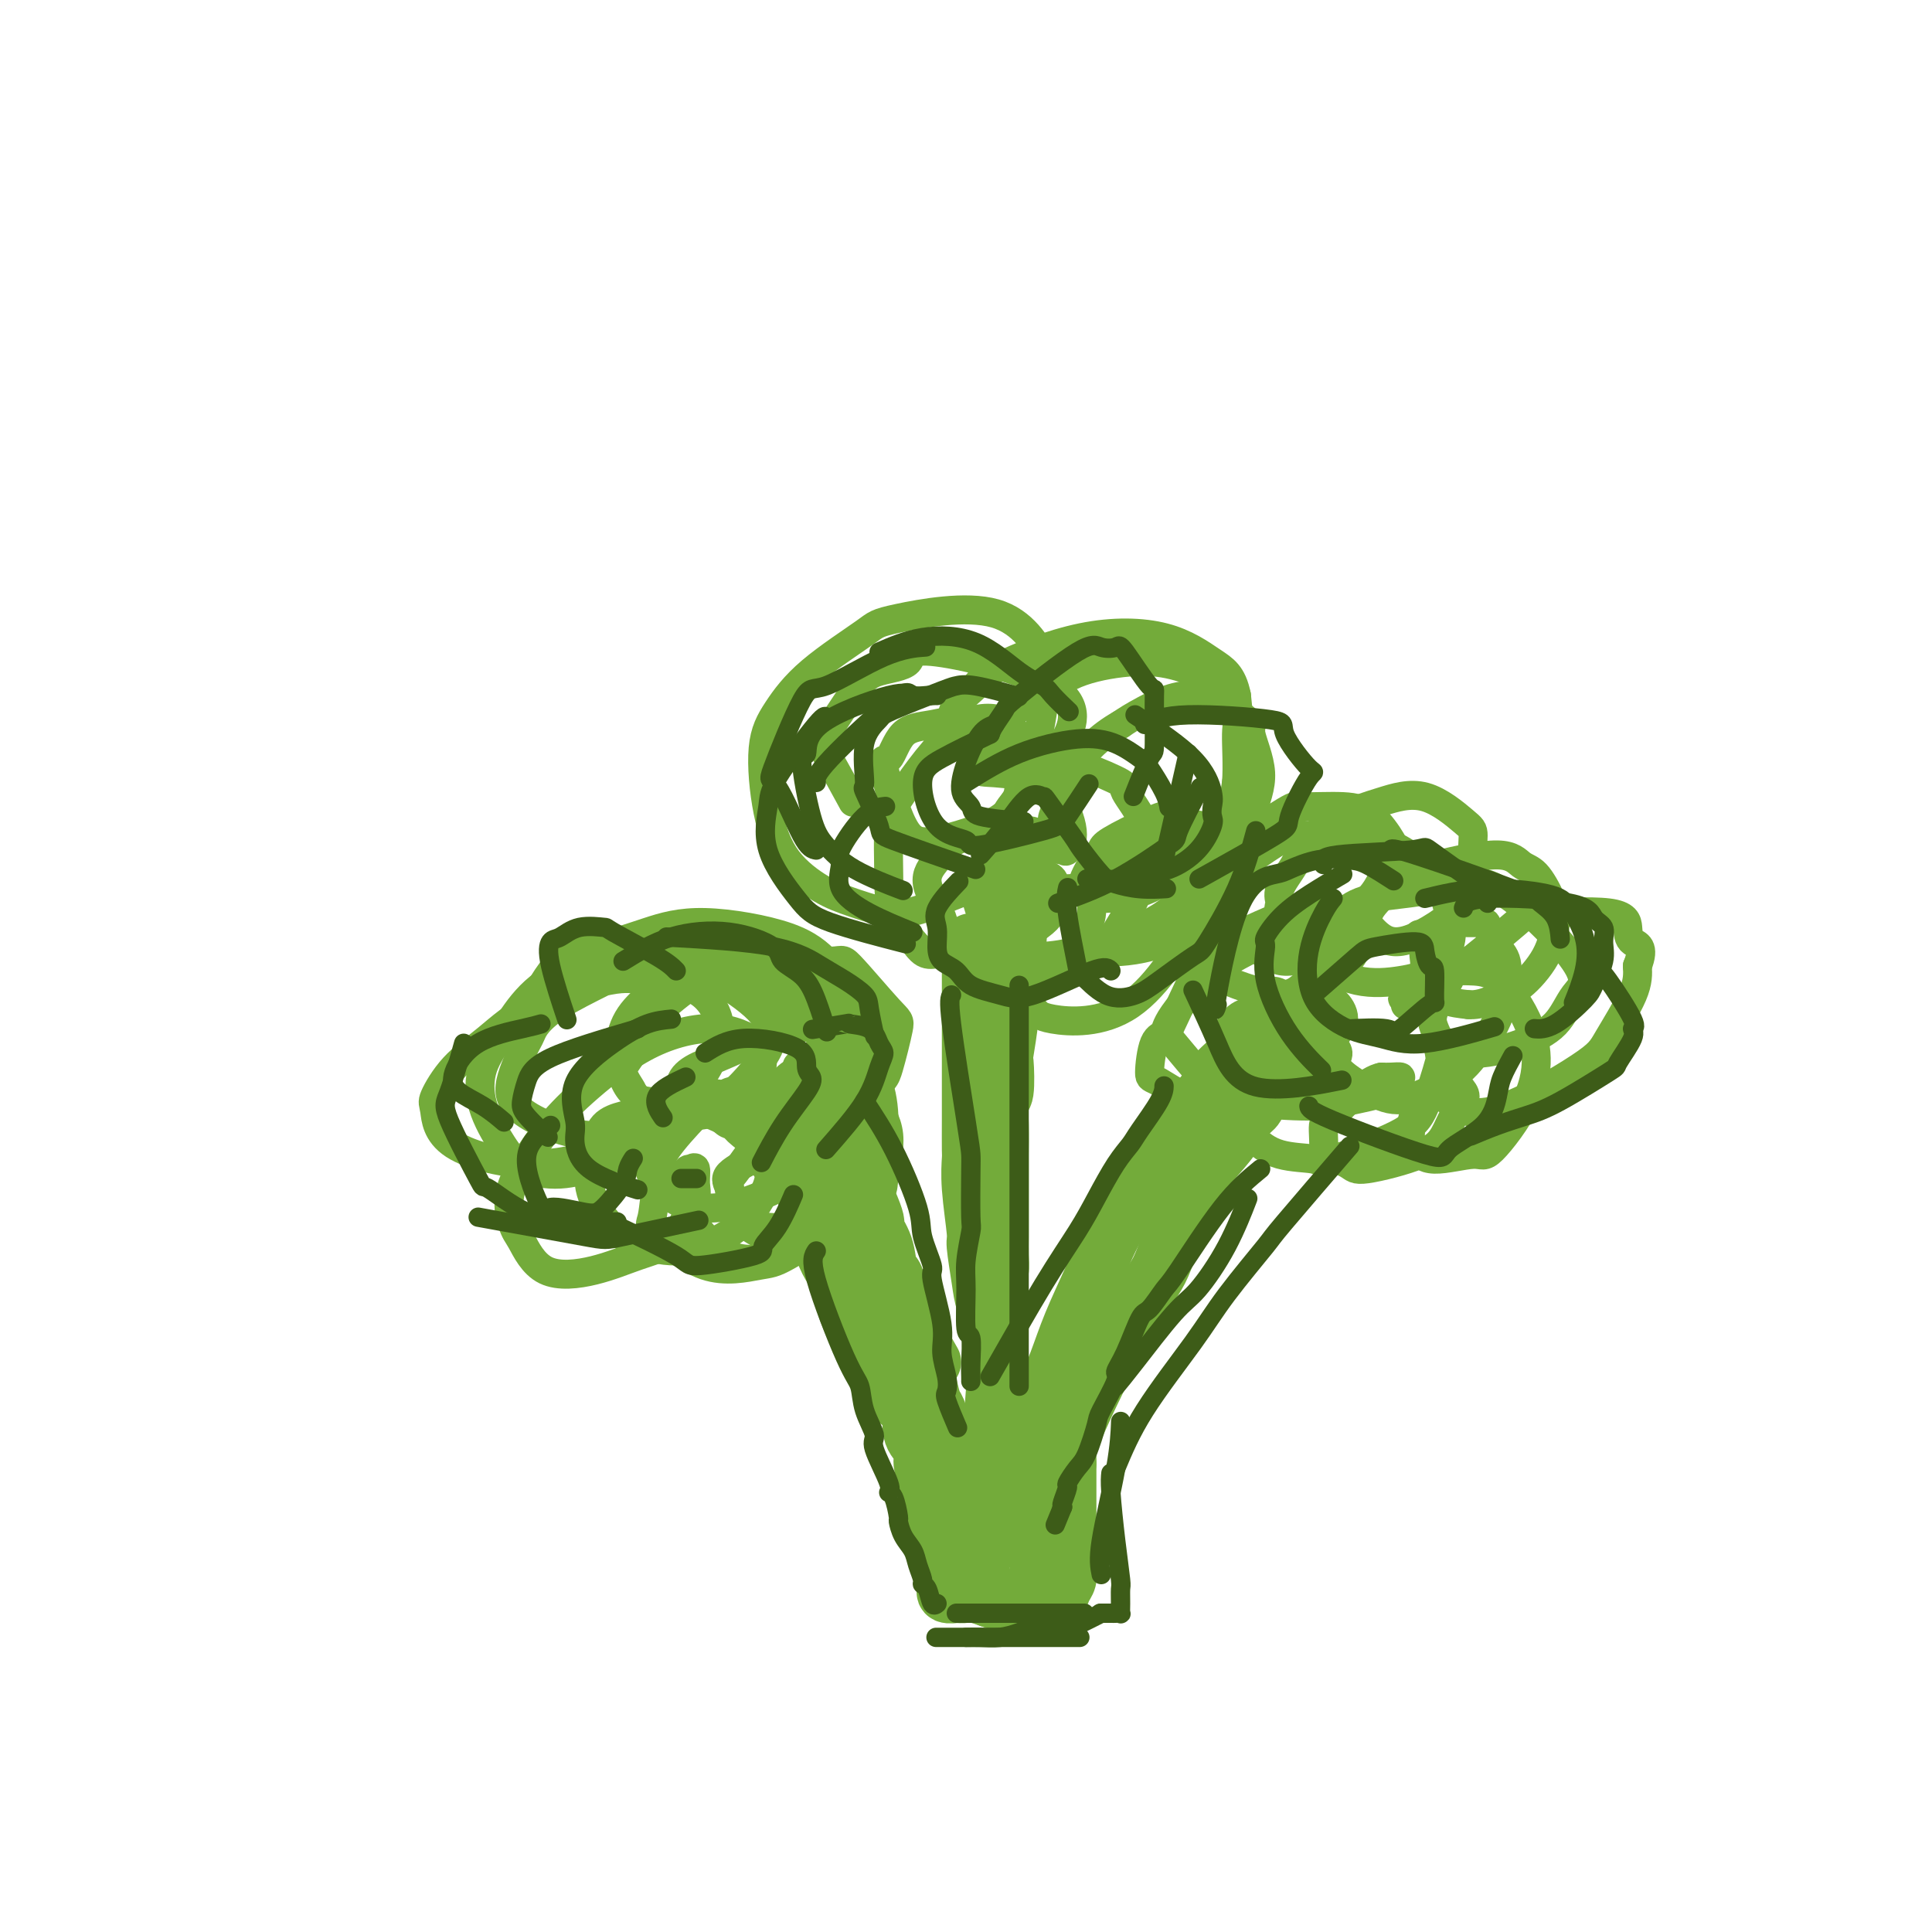 <svg viewBox='0 0 400 400' version='1.1' xmlns='http://www.w3.org/2000/svg' xmlns:xlink='http://www.w3.org/1999/xlink'><g fill='none' stroke='#73AB3A' stroke-width='12' stroke-linecap='round' stroke-linejoin='round'><path d='M171,243c0.000,0.000 0.100,0.100 0.1,0.1'/><path d='M173,234c0.744,2.459 1.488,4.918 2,6c0.512,1.082 0.791,0.788 2,3c1.209,2.212 3.346,6.930 4,9c0.654,2.070 -0.175,1.492 0,2c0.175,0.508 1.355,2.102 2,4c0.645,1.898 0.755,4.102 1,5c0.245,0.898 0.624,0.491 1,1c0.376,0.509 0.748,1.933 1,3c0.252,1.067 0.382,1.778 1,3c0.618,1.222 1.724,2.954 2,4c0.276,1.046 -0.277,1.406 0,3c0.277,1.594 1.383,4.423 2,6c0.617,1.577 0.743,1.903 1,3c0.257,1.097 0.643,2.966 1,4c0.357,1.034 0.684,1.231 1,2c0.316,0.769 0.619,2.108 1,3c0.381,0.892 0.838,1.338 1,2c0.162,0.662 0.030,1.539 0,2c-0.030,0.461 0.044,0.505 0,1c-0.044,0.495 -0.204,1.441 0,2c0.204,0.559 0.773,0.731 1,1c0.227,0.269 0.114,0.634 0,1'/><path d='M197,304c3.876,11.562 1.564,5.467 1,4c-0.564,-1.467 0.618,1.695 1,3c0.382,1.305 -0.037,0.754 0,1c0.037,0.246 0.531,1.289 1,2c0.469,0.711 0.914,1.089 1,2c0.086,0.911 -0.187,2.356 0,3c0.187,0.644 0.835,0.488 1,1c0.165,0.512 -0.152,1.692 0,2c0.152,0.308 0.773,-0.258 1,0c0.227,0.258 0.061,1.339 0,2c-0.061,0.661 -0.017,0.903 0,1c0.017,0.097 0.009,0.048 0,0'/><path d='M201,316c0.128,-1.505 0.256,-3.010 1,-6c0.744,-2.990 2.104,-7.464 3,-13c0.896,-5.536 1.327,-12.135 1,-17c-0.327,-4.865 -1.412,-7.997 -2,-10c-0.588,-2.003 -0.679,-2.877 -1,-5c-0.321,-2.123 -0.871,-5.496 -1,-7c-0.129,-1.504 0.161,-1.139 0,-3c-0.161,-1.861 -0.775,-5.949 -1,-9c-0.225,-3.051 -0.060,-5.066 0,-6c0.060,-0.934 0.016,-0.789 0,-2c-0.016,-1.211 -0.004,-3.780 0,-6c0.004,-2.220 0.001,-4.091 0,-6c-0.001,-1.909 -0.000,-3.856 0,-5c0.000,-1.144 0.000,-1.484 0,-2c-0.000,-0.516 -0.000,-1.207 0,-3c0.000,-1.793 0.000,-4.687 0,-6c-0.000,-1.313 -0.000,-1.045 0,-2c0.000,-0.955 0.000,-3.132 0,-4c-0.000,-0.868 -0.000,-0.426 0,-1c0.000,-0.574 0.000,-2.164 0,-3c-0.000,-0.836 -0.000,-0.918 0,-1'/><path d='M201,199c0.000,-7.376 -0.000,-2.317 0,-1c0.000,1.317 0.000,-1.107 0,-2c0.000,-0.893 0.000,-0.255 0,0c0.000,0.255 0.000,0.128 0,0'/><path d='M206,317c-0.132,0.098 -0.265,0.195 1,-3c1.265,-3.195 3.926,-9.684 5,-12c1.074,-2.316 0.559,-0.459 1,-2c0.441,-1.541 1.836,-6.480 3,-10c1.164,-3.520 2.096,-5.622 3,-8c0.904,-2.378 1.779,-5.031 3,-8c1.221,-2.969 2.789,-6.252 4,-9c1.211,-2.748 2.067,-4.960 3,-7c0.933,-2.040 1.943,-3.910 3,-6c1.057,-2.090 2.161,-4.402 3,-6c0.839,-1.598 1.412,-2.481 3,-5c1.588,-2.519 4.191,-6.673 6,-9c1.809,-2.327 2.824,-2.825 4,-4c1.176,-1.175 2.513,-3.025 3,-4c0.487,-0.975 0.123,-1.073 1,-2c0.877,-0.927 2.995,-2.682 4,-4c1.005,-1.318 0.898,-2.199 1,-3c0.102,-0.801 0.412,-1.523 1,-2c0.588,-0.477 1.454,-0.708 2,-1c0.546,-0.292 0.773,-0.646 1,-1'/><path d='M261,211c4.267,-5.444 1.933,-1.556 1,0c-0.933,1.556 -0.467,0.778 0,0'/><path d='M200,308c-0.081,1.737 -0.162,3.474 0,6c0.162,2.526 0.568,5.843 1,8c0.432,2.157 0.889,3.156 1,4c0.111,0.844 -0.124,1.533 0,2c0.124,0.467 0.607,0.714 1,1c0.393,0.286 0.696,0.613 1,1c0.304,0.387 0.608,0.836 1,1c0.392,0.164 0.873,0.044 1,0c0.127,-0.044 -0.100,-0.012 0,0c0.100,0.012 0.526,0.003 1,0c0.474,-0.003 0.995,-0.001 1,0c0.005,0.001 -0.507,0.000 0,0c0.507,-0.000 2.034,-0.000 3,0c0.966,0.000 1.372,0.000 2,0c0.628,-0.000 1.477,-0.000 2,0c0.523,0.000 0.721,0.000 1,0c0.279,-0.000 0.640,-0.000 1,0'/><path d='M217,331c2.344,0.283 1.202,-0.008 1,0c-0.202,0.008 0.534,0.316 1,0c0.466,-0.316 0.661,-1.255 1,-2c0.339,-0.745 0.823,-1.297 1,-2c0.177,-0.703 0.047,-1.558 0,-3c-0.047,-1.442 -0.013,-3.470 0,-4c0.013,-0.530 0.003,0.440 0,-2c-0.003,-2.440 -0.001,-8.289 0,-11c0.001,-2.711 0.000,-2.284 0,-3c-0.000,-0.716 0.001,-2.576 0,-4c-0.001,-1.424 -0.003,-2.412 0,-3c0.003,-0.588 0.011,-0.776 0,-1c-0.011,-0.224 -0.041,-0.483 0,-1c0.041,-0.517 0.155,-1.293 0,-1c-0.155,0.293 -0.578,1.656 -1,3c-0.422,1.344 -0.845,2.670 -1,4c-0.155,1.330 -0.044,2.666 0,4c0.044,1.334 0.022,2.667 0,4'/><path d='M219,309c-0.293,3.351 -0.027,4.228 0,5c0.027,0.772 -0.185,1.439 0,3c0.185,1.561 0.767,4.018 1,5c0.233,0.982 0.116,0.491 0,0'/><path d='M211,308c0.765,2.318 1.529,4.635 2,7c0.471,2.365 0.648,4.777 1,6c0.352,1.223 0.878,1.256 1,2c0.122,0.744 -0.159,2.200 0,3c0.159,0.800 0.760,0.943 1,1c0.240,0.057 0.120,0.029 0,0'/><path d='M221,303c-0.314,-0.924 -0.628,-1.848 1,-6c1.628,-4.152 5.199,-11.530 7,-15c1.801,-3.470 1.832,-3.030 3,-5c1.168,-1.970 3.473,-6.349 5,-9c1.527,-2.651 2.275,-3.574 3,-5c0.725,-1.426 1.426,-3.354 2,-5c0.574,-1.646 1.021,-3.010 2,-5c0.979,-1.990 2.488,-4.606 3,-6c0.512,-1.394 0.025,-1.566 1,-3c0.975,-1.434 3.412,-4.130 5,-6c1.588,-1.870 2.327,-2.914 3,-4c0.673,-1.086 1.281,-2.214 2,-3c0.719,-0.786 1.549,-1.230 2,-2c0.451,-0.770 0.522,-1.865 1,-3c0.478,-1.135 1.364,-2.311 2,-3c0.636,-0.689 1.021,-0.892 2,-2c0.979,-1.108 2.551,-3.122 3,-4c0.449,-0.878 -0.225,-0.621 0,-1c0.225,-0.379 1.350,-1.394 2,-2c0.650,-0.606 0.825,-0.803 1,-1'/><path d='M271,213c4.027,-5.244 2.596,-2.856 2,-2c-0.596,0.856 -0.356,0.178 0,0c0.356,-0.178 0.826,0.144 1,0c0.174,-0.144 0.050,-0.756 0,-1c-0.050,-0.244 -0.025,-0.122 0,0'/><path d='M213,175c-0.867,3.586 -1.734,7.172 -2,9c-0.266,1.828 0.069,1.899 0,5c-0.069,3.101 -0.540,9.231 -1,13c-0.460,3.769 -0.907,5.175 -1,6c-0.093,0.825 0.167,1.069 0,3c-0.167,1.931 -0.763,5.550 -1,7c-0.237,1.450 -0.116,0.733 0,2c0.116,1.267 0.227,4.519 0,6c-0.227,1.481 -0.793,1.190 -1,2c-0.207,0.810 -0.055,2.722 0,5c0.055,2.278 0.015,4.924 0,6c-0.015,1.076 -0.004,0.584 0,2c0.004,1.416 0.001,4.742 0,7c-0.001,2.258 0.001,3.448 0,4c-0.001,0.552 -0.003,0.466 0,1c0.003,0.534 0.011,1.690 0,3c-0.011,1.310 -0.041,2.776 0,4c0.041,1.224 0.155,2.207 0,3c-0.155,0.793 -0.577,1.397 -1,2'/><path d='M206,265c-1.083,14.611 -0.290,6.140 0,3c0.290,-3.140 0.078,-0.947 0,0c-0.078,0.947 -0.021,0.650 0,1c0.021,0.350 0.006,1.348 0,2c-0.006,0.652 -0.001,0.958 0,1c0.001,0.042 0.000,-0.181 0,0c-0.000,0.181 -0.000,0.766 0,1c0.000,0.234 0.000,0.117 0,0'/><path d='M193,282c-0.990,-1.722 -1.980,-3.444 -4,-7c-2.020,-3.556 -5.069,-8.945 -7,-12c-1.931,-3.055 -2.744,-3.776 -3,-4c-0.256,-0.224 0.044,0.049 -1,-1c-1.044,-1.049 -3.433,-3.421 -5,-5c-1.567,-1.579 -2.311,-2.367 -3,-3c-0.689,-0.633 -1.321,-1.113 -2,-2c-0.679,-0.887 -1.403,-2.181 -2,-3c-0.597,-0.819 -1.065,-1.164 -2,-2c-0.935,-0.836 -2.335,-2.164 -3,-3c-0.665,-0.836 -0.593,-1.181 -1,-2c-0.407,-0.819 -1.294,-2.113 -2,-3c-0.706,-0.887 -1.233,-1.366 -2,-2c-0.767,-0.634 -1.775,-1.424 -2,-2c-0.225,-0.576 0.331,-0.938 0,-1c-0.331,-0.062 -1.551,0.176 -2,0c-0.449,-0.176 -0.128,-0.764 0,-1c0.128,-0.236 0.064,-0.118 0,0'/><path d='M162,231c1.139,4.301 2.279,8.603 3,11c0.721,2.397 1.024,2.891 2,6c0.976,3.109 2.627,8.833 4,12c1.373,3.167 2.470,3.778 3,5c0.530,1.222 0.495,3.054 1,5c0.505,1.946 1.550,4.007 2,5c0.450,0.993 0.306,0.918 1,2c0.694,1.082 2.227,3.322 3,5c0.773,1.678 0.785,2.793 1,3c0.215,0.207 0.632,-0.494 1,0c0.368,0.494 0.686,2.184 1,3c0.314,0.816 0.623,0.758 1,1c0.377,0.242 0.822,0.783 1,1c0.178,0.217 0.089,0.108 0,0'/><path d='M183,275c0.397,1.829 0.794,3.658 2,7c1.206,3.342 3.222,8.196 4,10c0.778,1.804 0.318,0.558 0,1c-0.318,0.442 -0.493,2.574 0,4c0.493,1.426 1.653,2.148 2,3c0.347,0.852 -0.118,1.835 0,3c0.118,1.165 0.820,2.511 1,3c0.180,0.489 -0.162,0.119 0,1c0.162,0.881 0.828,3.013 1,4c0.172,0.987 -0.150,0.829 0,1c0.150,0.171 0.772,0.672 1,1c0.228,0.328 0.061,0.483 0,1c-0.061,0.517 -0.016,1.395 0,2c0.016,0.605 0.003,0.937 0,1c-0.003,0.063 0.003,-0.145 0,0c-0.003,0.145 -0.015,0.641 0,1c0.015,0.359 0.055,0.581 0,1c-0.055,0.419 -0.207,1.036 0,2c0.207,0.964 0.773,2.275 1,3c0.227,0.725 0.113,0.862 0,1'/><path d='M195,325c2.082,8.145 1.288,3.507 1,2c-0.288,-1.507 -0.069,0.118 0,1c0.069,0.882 -0.012,1.021 0,1c0.012,-0.021 0.115,-0.201 0,0c-0.115,0.201 -0.450,0.784 0,1c0.450,0.216 1.684,0.065 2,0c0.316,-0.065 -0.285,-0.046 0,0c0.285,0.046 1.456,0.117 2,0c0.544,-0.117 0.462,-0.424 2,0c1.538,0.424 4.696,1.578 6,2c1.304,0.422 0.753,0.113 1,0c0.247,-0.113 1.293,-0.030 2,0c0.707,0.030 1.075,0.008 2,0c0.925,-0.008 2.407,-0.002 3,0c0.593,0.002 0.296,0.001 0,0'/></g>
<g fill='none' stroke='#73AB3A' stroke-width='6' stroke-linecap='round' stroke-linejoin='round'><path d='M271,215c1.946,1.887 3.892,3.774 5,5c1.108,1.226 1.378,1.790 3,3c1.622,1.210 4.594,3.066 7,4c2.406,0.934 4.244,0.946 7,0c2.756,-0.946 6.428,-2.851 9,-5c2.572,-2.149 4.043,-4.541 5,-6c0.957,-1.459 1.402,-1.985 2,-3c0.598,-1.015 1.351,-2.521 2,-5c0.649,-2.479 1.195,-5.932 1,-8c-0.195,-2.068 -1.130,-2.752 -2,-4c-0.870,-1.248 -1.673,-3.061 -2,-4c-0.327,-0.939 -0.176,-1.004 -1,-1c-0.824,0.004 -2.623,0.076 -4,0c-1.377,-0.076 -2.334,-0.299 -3,0c-0.666,0.299 -1.043,1.120 -2,2c-0.957,0.880 -2.494,1.819 -3,3c-0.506,1.181 0.019,2.605 0,4c-0.019,1.395 -0.582,2.760 0,4c0.582,1.240 2.309,2.354 4,3c1.691,0.646 3.345,0.823 5,1'/><path d='M304,208c2.807,0.216 5.325,-1.245 7,-2c1.675,-0.755 2.507,-0.804 4,-2c1.493,-1.196 3.649,-3.537 5,-6c1.351,-2.463 1.899,-5.047 2,-7c0.101,-1.953 -0.243,-3.274 -1,-5c-0.757,-1.726 -1.925,-3.857 -3,-5c-1.075,-1.143 -2.056,-1.298 -3,-2c-0.944,-0.702 -1.850,-1.952 -5,-2c-3.150,-0.048 -8.542,1.106 -12,2c-3.458,0.894 -4.981,1.529 -6,2c-1.019,0.471 -1.534,0.777 -3,2c-1.466,1.223 -3.884,3.364 -5,5c-1.116,1.636 -0.932,2.768 -1,3c-0.068,0.232 -0.390,-0.434 0,0c0.390,0.434 1.492,1.970 3,3c1.508,1.030 3.422,1.556 7,0c3.578,-1.556 8.821,-5.193 11,-8c2.179,-2.807 1.296,-4.785 1,-7c-0.296,-2.215 -0.004,-4.667 0,-6c0.004,-1.333 -0.278,-1.547 -2,-3c-1.722,-1.453 -4.882,-4.144 -8,-5c-3.118,-0.856 -6.192,0.123 -9,1c-2.808,0.877 -5.351,1.653 -8,3c-2.649,1.347 -5.406,3.264 -7,5c-1.594,1.736 -2.025,3.290 -3,5c-0.975,1.710 -2.493,3.574 -3,5c-0.507,1.426 -0.002,2.413 0,3c0.002,0.587 -0.500,0.773 0,2c0.500,1.227 2.000,3.493 4,4c2.000,0.507 4.500,-0.747 7,-2'/><path d='M276,191c1.731,-0.565 2.558,-0.977 4,-2c1.442,-1.023 3.500,-2.656 5,-5c1.500,-2.344 2.444,-5.398 3,-7c0.556,-1.602 0.725,-1.752 0,-3c-0.725,-1.248 -2.345,-3.594 -4,-5c-1.655,-1.406 -3.344,-1.873 -6,-2c-2.656,-0.127 -6.278,0.086 -8,0c-1.722,-0.086 -1.545,-0.469 -4,1c-2.455,1.469 -7.543,4.791 -10,6c-2.457,1.209 -2.282,0.304 -3,2c-0.718,1.696 -2.330,5.991 -3,8c-0.670,2.009 -0.400,1.730 0,3c0.400,1.270 0.929,4.087 3,6c2.071,1.913 5.682,2.921 8,4c2.318,1.079 3.341,2.229 6,2c2.659,-0.229 6.952,-1.838 9,-3c2.048,-1.162 1.850,-1.877 2,-2c0.150,-0.123 0.650,0.345 1,0c0.350,-0.345 0.552,-1.502 -1,-2c-1.552,-0.498 -4.859,-0.337 -7,0c-2.141,0.337 -3.116,0.848 -6,2c-2.884,1.152 -7.677,2.943 -12,6c-4.323,3.057 -8.176,7.379 -10,10c-1.824,2.621 -1.619,3.540 -2,4c-0.381,0.460 -1.348,0.459 -2,2c-0.652,1.541 -0.990,4.623 -1,6c-0.010,1.377 0.307,1.050 2,2c1.693,0.950 4.764,3.179 8,4c3.236,0.821 6.639,0.235 9,0c2.361,-0.235 3.681,-0.117 5,0'/><path d='M262,228c5.371,-1.619 11.798,-5.667 14,-8c2.202,-2.333 0.180,-2.951 0,-4c-0.180,-1.049 1.484,-2.528 2,-4c0.516,-1.472 -0.114,-2.935 -1,-4c-0.886,-1.065 -2.028,-1.730 -4,-2c-1.972,-0.270 -4.772,-0.143 -7,1c-2.228,1.143 -3.882,3.302 -5,4c-1.118,0.698 -1.699,-0.065 -3,2c-1.301,2.065 -3.322,6.959 -4,10c-0.678,3.041 -0.014,4.230 1,6c1.014,1.770 2.378,4.119 4,6c1.622,1.881 3.501,3.292 6,4c2.499,0.708 5.619,0.712 7,1c1.381,0.288 1.024,0.859 4,0c2.976,-0.859 9.287,-3.148 13,-5c3.713,-1.852 4.830,-3.267 6,-6c1.170,-2.733 2.393,-6.785 3,-9c0.607,-2.215 0.597,-2.592 1,-3c0.403,-0.408 1.217,-0.845 1,-1c-0.217,-0.155 -1.467,-0.026 -2,0c-0.533,0.026 -0.350,-0.051 0,2c0.350,2.051 0.867,6.231 1,8c0.133,1.769 -0.118,1.128 1,2c1.118,0.872 3.606,3.256 9,2c5.394,-1.256 13.693,-6.151 18,-9c4.307,-2.849 4.621,-3.652 6,-6c1.379,-2.348 3.823,-6.242 5,-9c1.177,-2.758 1.089,-4.379 1,-6'/><path d='M339,200c1.684,-4.248 -0.106,-4.369 -1,-5c-0.894,-0.631 -0.892,-1.773 -1,-3c-0.108,-1.227 -0.327,-2.541 -4,-3c-3.673,-0.459 -10.799,-0.065 -14,0c-3.201,0.065 -2.477,-0.199 -5,2c-2.523,2.199 -8.292,6.862 -11,9c-2.708,2.138 -2.356,1.751 -3,3c-0.644,1.249 -2.286,4.134 -3,6c-0.714,1.866 -0.501,2.715 0,4c0.501,1.285 1.291,3.008 3,4c1.709,0.992 4.338,1.253 7,1c2.662,-0.253 5.356,-1.020 8,-2c2.644,-0.980 5.236,-2.172 7,-4c1.764,-1.828 2.700,-4.293 4,-6c1.300,-1.707 2.965,-2.658 0,-7c-2.965,-4.342 -10.561,-12.077 -16,-15c-5.439,-2.923 -8.721,-1.034 -13,0c-4.279,1.034 -9.555,1.213 -13,2c-3.445,0.787 -5.058,2.184 -6,3c-0.942,0.816 -1.212,1.053 -2,2c-0.788,0.947 -2.095,2.604 -3,4c-0.905,1.396 -1.409,2.532 0,4c1.409,1.468 4.730,3.268 8,4c3.270,0.732 6.490,0.397 9,0c2.510,-0.397 4.311,-0.855 6,-2c1.689,-1.145 3.267,-2.977 4,-5c0.733,-2.023 0.620,-4.237 0,-7c-0.620,-2.763 -1.749,-6.075 -3,-8c-1.251,-1.925 -2.626,-2.462 -4,-3'/><path d='M293,178c-3.242,-2.852 -7.848,-4.482 -12,-5c-4.152,-0.518 -7.852,0.075 -10,0c-2.148,-0.075 -2.746,-0.819 -6,1c-3.254,1.819 -9.165,6.200 -12,9c-2.835,2.800 -2.594,4.018 -3,6c-0.406,1.982 -1.461,4.728 -1,7c0.461,2.272 2.436,4.071 3,5c0.564,0.929 -0.284,0.987 2,2c2.284,1.013 7.699,2.981 11,3c3.301,0.019 4.490,-1.910 6,-3c1.510,-1.090 3.343,-1.340 5,-2c1.657,-0.660 3.138,-1.729 4,-3c0.862,-1.271 1.105,-2.745 1,-4c-0.105,-1.255 -0.558,-2.292 -1,-3c-0.442,-0.708 -0.871,-1.086 -2,-2c-1.129,-0.914 -2.956,-2.364 -8,-1c-5.044,1.364 -13.306,5.541 -17,7c-3.694,1.459 -2.821,0.201 -4,3c-1.179,2.799 -4.410,9.654 -6,13c-1.590,3.346 -1.539,3.181 0,5c1.539,1.819 4.567,5.620 7,8c2.433,2.380 4.272,3.339 8,4c3.728,0.661 9.344,1.025 13,1c3.656,-0.025 5.352,-0.437 8,-1c2.648,-0.563 6.248,-1.275 8,-2c1.752,-0.725 1.655,-1.462 2,-2c0.345,-0.538 1.131,-0.876 1,-1c-0.131,-0.124 -1.180,-0.036 -2,0c-0.820,0.036 -1.410,0.018 -2,0'/><path d='M286,223c-1.327,0.233 -3.145,1.315 -5,3c-1.855,1.685 -3.748,3.974 -5,5c-1.252,1.026 -1.865,0.789 -2,2c-0.135,1.211 0.207,3.872 0,5c-0.207,1.128 -0.964,0.725 0,1c0.964,0.275 3.647,1.228 5,2c1.353,0.772 1.375,1.364 4,1c2.625,-0.364 7.854,-1.682 11,-3c3.146,-1.318 4.210,-2.634 5,-4c0.790,-1.366 1.308,-2.782 2,-4c0.692,-1.218 1.559,-2.238 2,-3c0.441,-0.762 0.455,-1.267 0,-2c-0.455,-0.733 -1.380,-1.693 -2,-2c-0.620,-0.307 -0.935,0.038 -1,0c-0.065,-0.038 0.120,-0.460 -1,0c-1.120,0.460 -3.544,1.803 -5,4c-1.456,2.197 -1.944,5.248 -2,7c-0.056,1.752 0.321,2.206 1,3c0.679,0.794 1.662,1.930 4,2c2.338,0.070 6.033,-0.924 8,-1c1.967,-0.076 2.207,0.767 4,-1c1.793,-1.767 5.138,-6.144 7,-10c1.862,-3.856 2.240,-7.191 2,-10c-0.240,-2.809 -1.097,-5.093 -2,-7c-0.903,-1.907 -1.853,-3.439 -3,-5c-1.147,-1.561 -2.490,-3.153 -4,-4c-1.510,-0.847 -3.188,-0.949 -5,-1c-1.812,-0.051 -3.757,-0.052 -5,0c-1.243,0.052 -1.784,0.158 -3,1c-1.216,0.842 -3.108,2.421 -5,4'/><path d='M291,206c-1.237,0.940 -0.331,0.789 0,1c0.331,0.211 0.087,0.782 0,1c-0.087,0.218 -0.017,0.082 0,0c0.017,-0.082 -0.020,-0.110 0,0c0.020,0.110 0.098,0.359 1,-1c0.902,-1.359 2.627,-4.328 3,-7c0.373,-2.672 -0.608,-5.049 -1,-6c-0.392,-0.951 -0.196,-0.475 0,0'/><path d='M201,182c1.146,4.217 2.292,8.433 4,12c1.708,3.567 3.977,6.484 8,7c4.023,0.516 9.800,-1.370 13,-3c3.200,-1.630 3.822,-3.004 5,-5c1.178,-1.996 2.910,-4.613 4,-7c1.090,-2.387 1.537,-4.545 2,-7c0.463,-2.455 0.941,-5.206 0,-8c-0.941,-2.794 -3.301,-5.630 -4,-7c-0.699,-1.370 0.263,-1.273 -1,-2c-1.263,-0.727 -4.751,-2.277 -7,-3c-2.249,-0.723 -3.258,-0.618 -5,0c-1.742,0.618 -4.217,1.749 -6,3c-1.783,1.251 -2.874,2.623 -4,4c-1.126,1.377 -2.289,2.760 -2,5c0.289,2.240 2.028,5.338 3,7c0.972,1.662 1.176,1.887 2,3c0.824,1.113 2.267,3.115 8,3c5.733,-0.115 15.754,-2.346 20,-3c4.246,-0.654 2.715,0.268 5,-3c2.285,-3.268 8.384,-10.726 11,-14c2.616,-3.274 1.747,-2.364 1,-5c-0.747,-2.636 -1.374,-8.818 -2,-15'/><path d='M256,144c-0.887,-4.398 -2.606,-5.395 -5,-7c-2.394,-1.605 -5.465,-3.820 -10,-5c-4.535,-1.180 -10.536,-1.326 -17,0c-6.464,1.326 -13.391,4.123 -17,6c-3.609,1.877 -3.899,2.833 -5,4c-1.101,1.167 -3.013,2.543 -4,4c-0.987,1.457 -1.050,2.995 -1,4c0.050,1.005 0.211,1.479 0,2c-0.211,0.521 -0.796,1.091 1,2c1.796,0.909 5.971,2.158 9,2c3.029,-0.158 4.912,-1.723 6,-2c1.088,-0.277 1.381,0.734 2,-2c0.619,-2.734 1.565,-9.215 2,-12c0.435,-2.785 0.358,-1.875 -1,-4c-1.358,-2.125 -3.998,-7.284 -10,-9c-6.002,-1.716 -15.368,0.011 -20,1c-4.632,0.989 -4.532,1.240 -7,3c-2.468,1.760 -7.503,5.028 -11,8c-3.497,2.972 -5.455,5.646 -7,8c-1.545,2.354 -2.676,4.387 -3,8c-0.324,3.613 0.160,8.806 1,13c0.840,4.194 2.035,7.388 4,10c1.965,2.612 4.700,4.643 7,6c2.300,1.357 4.167,2.039 7,3c2.833,0.961 6.633,2.199 10,2c3.367,-0.199 6.300,-1.835 9,-3c2.700,-1.165 5.167,-1.859 7,-3c1.833,-1.141 3.032,-2.730 4,-4c0.968,-1.270 1.705,-2.220 2,-3c0.295,-0.780 0.147,-1.390 0,-2'/><path d='M209,174c0.861,-1.616 0.014,-1.156 -1,-1c-1.014,0.156 -2.194,0.009 -4,0c-1.806,-0.009 -4.239,0.120 -6,1c-1.761,0.880 -2.849,2.512 -4,4c-1.151,1.488 -2.364,2.833 -2,5c0.364,2.167 2.306,5.157 3,7c0.694,1.843 0.139,2.539 3,4c2.861,1.461 9.137,3.687 15,4c5.863,0.313 11.311,-1.286 16,-3c4.689,-1.714 8.618,-3.542 11,-5c2.382,-1.458 3.218,-2.547 5,-4c1.782,-1.453 4.512,-3.271 6,-5c1.488,-1.729 1.736,-3.369 2,-5c0.264,-1.631 0.545,-3.252 0,-4c-0.545,-0.748 -1.915,-0.623 -4,-1c-2.085,-0.377 -4.884,-1.258 -9,1c-4.116,2.258 -9.550,7.654 -12,11c-2.450,3.346 -1.917,4.642 -2,6c-0.083,1.358 -0.784,2.777 -1,4c-0.216,1.223 0.052,2.248 1,3c0.948,0.752 2.575,1.230 6,1c3.425,-0.230 8.646,-1.169 13,-4c4.354,-2.831 7.839,-7.555 10,-12c2.161,-4.445 2.996,-8.610 4,-12c1.004,-3.390 2.176,-6.006 2,-9c-0.176,-2.994 -1.702,-6.366 -2,-8c-0.298,-1.634 0.631,-1.531 -1,-3c-1.631,-1.469 -5.824,-4.511 -10,-5c-4.176,-0.489 -8.336,1.575 -11,3c-2.664,1.425 -3.832,2.213 -5,3'/><path d='M232,150c-4.365,2.453 -7.277,5.586 -9,8c-1.723,2.414 -2.259,4.110 -3,6c-0.741,1.890 -1.689,3.973 -2,5c-0.311,1.027 0.013,0.999 0,2c-0.013,1.001 -0.365,3.032 0,4c0.365,0.968 1.446,0.872 2,1c0.554,0.128 0.580,0.482 1,0c0.420,-0.482 1.235,-1.798 1,-4c-0.235,-2.202 -1.520,-5.291 -3,-8c-1.480,-2.709 -3.155,-5.039 -5,-7c-1.845,-1.961 -3.859,-3.553 -6,-5c-2.141,-1.447 -4.409,-2.749 -7,-3c-2.591,-0.251 -5.506,0.549 -8,1c-2.494,0.451 -4.566,0.555 -6,2c-1.434,1.445 -2.231,4.232 -3,5c-0.769,0.768 -1.510,-0.484 -1,2c0.510,2.484 2.269,8.705 4,12c1.731,3.295 3.432,3.666 7,3c3.568,-0.666 9.001,-2.367 12,-4c2.999,-1.633 3.563,-3.197 4,-4c0.437,-0.803 0.749,-0.847 1,-3c0.251,-2.153 0.443,-6.417 0,-9c-0.443,-2.583 -1.520,-3.484 -2,-4c-0.480,-0.516 -0.363,-0.647 -2,-1c-1.637,-0.353 -5.027,-0.929 -9,2c-3.973,2.929 -8.529,9.362 -11,13c-2.471,3.638 -2.858,4.480 -3,7c-0.142,2.520 -0.038,6.717 0,10c0.038,3.283 0.011,5.652 1,8c0.989,2.348 2.995,4.674 5,7'/><path d='M190,196c1.834,2.549 3.420,1.420 6,1c2.580,-0.420 6.155,-0.133 8,0c1.845,0.133 1.961,0.110 4,-1c2.039,-1.110 6.002,-3.308 8,-5c1.998,-1.692 2.029,-2.878 2,-4c-0.029,-1.122 -0.120,-2.179 0,-3c0.120,-0.821 0.452,-1.405 0,-2c-0.452,-0.595 -1.687,-1.201 -3,-1c-1.313,0.201 -2.705,1.208 -4,3c-1.295,1.792 -2.492,4.367 -3,7c-0.508,2.633 -0.327,5.323 0,8c0.327,2.677 0.800,5.341 2,7c1.200,1.659 3.127,2.311 4,3c0.873,0.689 0.692,1.413 4,2c3.308,0.587 10.103,1.038 16,-3c5.897,-4.038 10.894,-12.565 13,-17c2.106,-4.435 1.320,-4.778 1,-7c-0.320,-2.222 -0.173,-6.323 0,-8c0.173,-1.677 0.373,-0.931 0,-2c-0.373,-1.069 -1.320,-3.954 -3,-5c-1.680,-1.046 -4.092,-0.253 -7,1c-2.908,1.253 -6.313,2.967 -8,4c-1.687,1.033 -1.656,1.385 -2,2c-0.344,0.615 -1.062,1.492 -2,3c-0.938,1.508 -2.094,3.645 -2,5c0.094,1.355 1.440,1.927 4,2c2.560,0.073 6.336,-0.351 10,-2c3.664,-1.649 7.217,-4.521 10,-7c2.783,-2.479 4.795,-4.565 6,-7c1.205,-2.435 1.602,-5.217 2,-8'/><path d='M256,162c0.272,-3.341 -0.049,-7.695 0,-10c0.049,-2.305 0.469,-2.561 0,-4c-0.469,-1.439 -1.827,-4.061 -4,-6c-2.173,-1.939 -5.161,-3.193 -8,-4c-2.839,-0.807 -5.531,-1.165 -9,-1c-3.469,0.165 -7.717,0.853 -11,2c-3.283,1.147 -5.600,2.752 -9,5c-3.400,2.248 -7.882,5.137 -10,7c-2.118,1.863 -1.870,2.698 -2,3c-0.130,0.302 -0.637,0.070 -1,1c-0.363,0.930 -0.582,3.021 0,4c0.582,0.979 1.966,0.846 4,1c2.034,0.154 4.718,0.595 7,0c2.282,-0.595 4.161,-2.227 5,-3c0.839,-0.773 0.636,-0.689 2,-3c1.364,-2.311 4.293,-7.019 -1,-11c-5.293,-3.981 -18.809,-7.234 -25,-8c-6.191,-0.766 -5.058,0.956 -6,2c-0.942,1.044 -3.961,1.409 -6,2c-2.039,0.591 -3.099,1.407 -5,4c-1.901,2.593 -4.644,6.963 -6,9c-1.356,2.037 -1.327,1.741 0,4c1.327,2.259 3.950,7.074 5,9c1.050,1.926 0.525,0.963 0,0'/><path d='M160,232c-0.129,-1.402 -0.258,-2.804 -4,-4c-3.742,-1.196 -11.096,-2.185 -15,-2c-3.904,0.185 -4.356,1.545 -5,3c-0.644,1.455 -1.479,3.007 -2,5c-0.521,1.993 -0.729,4.427 0,7c0.729,2.573 2.395,5.283 5,7c2.605,1.717 6.149,2.439 10,2c3.851,-0.439 8.008,-2.038 12,-4c3.992,-1.962 7.819,-4.286 10,-6c2.181,-1.714 2.716,-2.818 4,-5c1.284,-2.182 3.316,-5.440 4,-7c0.684,-1.560 0.018,-1.421 0,-3c-0.018,-1.579 0.610,-4.877 0,-7c-0.610,-2.123 -2.459,-3.072 -5,-4c-2.541,-0.928 -5.775,-1.835 -10,-1c-4.225,0.835 -9.440,3.412 -13,5c-3.560,1.588 -5.465,2.188 -7,3c-1.535,0.812 -2.700,1.836 -3,3c-0.300,1.164 0.265,2.467 0,3c-0.265,0.533 -1.362,0.295 0,1c1.362,0.705 5.181,2.352 9,4'/><path d='M150,232c3.561,0.371 7.963,-1.200 11,-3c3.037,-1.800 4.710,-3.828 6,-6c1.290,-2.172 2.197,-4.489 3,-7c0.803,-2.511 1.501,-5.215 0,-8c-1.501,-2.785 -5.203,-5.650 -6,-7c-0.797,-1.350 1.310,-1.184 -3,-2c-4.310,-0.816 -15.037,-2.613 -20,-3c-4.963,-0.387 -4.164,0.635 -8,3c-3.836,2.365 -12.309,6.073 -17,9c-4.691,2.927 -5.600,5.073 -6,6c-0.400,0.927 -0.290,0.633 -1,2c-0.710,1.367 -2.238,4.394 -3,7c-0.762,2.606 -0.757,4.792 2,7c2.757,2.208 8.266,4.440 13,5c4.734,0.560 8.695,-0.550 12,-2c3.305,-1.450 5.956,-3.239 8,-5c2.044,-1.761 3.480,-3.495 5,-6c1.520,-2.505 3.123,-5.783 3,-9c-0.123,-3.217 -1.973,-6.375 -5,-8c-3.027,-1.625 -7.232,-1.718 -10,-2c-2.768,-0.282 -4.098,-0.752 -8,0c-3.902,0.752 -10.377,2.725 -15,5c-4.623,2.275 -7.395,4.852 -10,7c-2.605,2.148 -5.044,3.868 -7,6c-1.956,2.132 -3.431,4.677 -4,6c-0.569,1.323 -0.233,1.424 0,3c0.233,1.576 0.361,4.629 4,7c3.639,2.371 10.787,4.061 17,4c6.213,-0.061 11.489,-1.875 15,-3c3.511,-1.125 5.255,-1.563 7,-2'/><path d='M133,236c5.208,-1.794 7.228,-3.778 9,-5c1.772,-1.222 3.295,-1.682 4,-2c0.705,-0.318 0.592,-0.495 1,-1c0.408,-0.505 1.336,-1.340 1,-1c-0.336,0.340 -1.936,1.853 -4,4c-2.064,2.147 -4.592,4.927 -6,7c-1.408,2.073 -1.695,3.438 -2,6c-0.305,2.562 -0.627,6.321 -1,8c-0.373,1.679 -0.798,1.277 1,3c1.798,1.723 5.817,5.569 10,7c4.183,1.431 8.530,0.445 11,0c2.470,-0.445 3.063,-0.350 6,-2c2.937,-1.650 8.216,-5.047 11,-8c2.784,-2.953 3.071,-5.463 4,-6c0.929,-0.537 2.499,0.900 1,-2c-1.499,-2.900 -6.066,-10.139 -8,-13c-1.934,-2.861 -1.236,-1.346 -3,0c-1.764,1.346 -5.989,2.524 -8,3c-2.011,0.476 -1.806,0.250 -3,2c-1.194,1.750 -3.785,5.475 -5,7c-1.215,1.525 -1.054,0.850 -1,2c0.054,1.150 0.001,4.123 1,6c0.999,1.877 3.051,2.656 6,3c2.949,0.344 6.794,0.252 10,-1c3.206,-1.252 5.772,-3.665 7,-5c1.228,-1.335 1.119,-1.593 2,-3c0.881,-1.407 2.752,-3.965 4,-6c1.248,-2.035 1.875,-3.548 2,-6c0.125,-2.452 -0.250,-5.843 -1,-8c-0.750,-2.157 -1.875,-3.078 -3,-4'/><path d='M179,221c-0.940,-1.852 -1.291,-0.482 -2,0c-0.709,0.482 -1.776,0.075 -4,0c-2.224,-0.075 -5.604,0.181 -7,0c-1.396,-0.181 -0.809,-0.800 -1,0c-0.191,0.800 -1.160,3.020 -1,4c0.160,0.980 1.448,0.721 2,1c0.552,0.279 0.369,1.095 3,1c2.631,-0.095 8.077,-1.103 11,-2c2.923,-0.897 3.322,-1.685 4,-4c0.678,-2.315 1.636,-6.158 2,-8c0.364,-1.842 0.135,-1.684 -2,-4c-2.135,-2.316 -6.175,-7.105 -8,-9c-1.825,-1.895 -1.435,-0.895 -5,-1c-3.565,-0.105 -11.085,-1.316 -17,-1c-5.915,0.316 -10.226,2.157 -12,3c-1.774,0.843 -1.009,0.687 -3,2c-1.991,1.313 -6.736,4.095 -9,8c-2.264,3.905 -2.048,8.935 -1,12c1.048,3.065 2.929,4.166 4,5c1.071,0.834 1.334,1.399 3,2c1.666,0.601 4.735,1.236 8,1c3.265,-0.236 6.726,-1.344 9,-2c2.274,-0.656 3.360,-0.862 4,-3c0.640,-2.138 0.834,-6.210 1,-8c0.166,-1.790 0.303,-1.300 -1,-2c-1.303,-0.700 -4.045,-2.591 -8,-3c-3.955,-0.409 -9.122,0.664 -14,3c-4.878,2.336 -9.467,5.937 -13,9c-3.533,3.063 -6.009,5.590 -8,8c-1.991,2.410 -3.495,4.705 -5,7'/><path d='M109,240c-4.777,6.509 -3.719,10.782 -3,13c0.719,2.218 1.099,2.381 2,4c0.901,1.619 2.324,4.695 5,6c2.676,1.305 6.605,0.838 10,0c3.395,-0.838 6.254,-2.047 9,-3c2.746,-0.953 5.377,-1.650 7,-3c1.623,-1.350 2.236,-3.353 3,-5c0.764,-1.647 1.679,-2.939 2,-4c0.321,-1.061 0.047,-1.890 0,-3c-0.047,-1.110 0.132,-2.501 0,-3c-0.132,-0.499 -0.574,-0.105 -1,0c-0.426,0.105 -0.837,-0.078 -1,1c-0.163,1.078 -0.078,3.418 0,5c0.078,1.582 0.149,2.406 1,4c0.851,1.594 2.483,3.958 5,6c2.517,2.042 5.919,3.761 12,2c6.081,-1.761 14.842,-7.002 19,-10c4.158,-2.998 3.712,-3.753 4,-6c0.288,-2.247 1.309,-5.987 1,-9c-0.309,-3.013 -1.947,-5.301 -3,-7c-1.053,-1.699 -1.519,-2.810 -3,-4c-1.481,-1.190 -3.977,-2.460 -6,-3c-2.023,-0.540 -3.575,-0.350 -5,0c-1.425,0.350 -2.724,0.859 -4,2c-1.276,1.141 -2.531,2.915 -3,4c-0.469,1.085 -0.153,1.481 0,2c0.153,0.519 0.144,1.160 1,2c0.856,0.840 2.577,1.880 5,2c2.423,0.120 5.550,-0.680 8,-2c2.450,-1.320 4.225,-3.160 6,-5'/><path d='M180,226c2.620,-1.977 2.170,-3.420 2,-6c-0.170,-2.580 -0.061,-6.297 -1,-9c-0.939,-2.703 -2.926,-4.393 -5,-6c-2.074,-1.607 -4.235,-3.132 -7,-4c-2.765,-0.868 -6.133,-1.078 -10,-1c-3.867,0.078 -8.233,0.445 -12,2c-3.767,1.555 -6.935,4.297 -9,6c-2.065,1.703 -3.026,2.368 -4,4c-0.974,1.632 -1.959,4.230 -3,6c-1.041,1.770 -2.137,2.711 -2,4c0.137,1.289 1.508,2.926 2,4c0.492,1.074 0.105,1.587 3,2c2.895,0.413 9.073,0.728 13,0c3.927,-0.728 5.605,-2.497 7,-4c1.395,-1.503 2.508,-2.739 4,-5c1.492,-2.261 3.362,-5.545 -1,-10c-4.362,-4.455 -14.956,-10.080 -20,-12c-5.044,-1.920 -4.539,-0.134 -7,1c-2.461,1.134 -7.888,1.616 -12,3c-4.112,1.384 -6.908,3.671 -9,6c-2.092,2.329 -3.480,4.701 -5,7c-1.520,2.299 -3.171,4.527 -4,7c-0.829,2.473 -0.834,5.193 0,8c0.834,2.807 2.508,5.702 4,8c1.492,2.298 2.802,3.998 5,5c2.198,1.002 5.282,1.307 8,1c2.718,-0.307 5.069,-1.227 7,-2c1.931,-0.773 3.443,-1.401 5,-2c1.557,-0.599 3.159,-1.171 4,-2c0.841,-0.829 0.920,-1.914 1,-3'/><path d='M134,234c2.718,-1.502 1.013,-0.757 0,-1c-1.013,-0.243 -1.335,-1.474 -2,-2c-0.665,-0.526 -1.674,-0.347 -3,0c-1.326,0.347 -2.971,0.862 -4,2c-1.029,1.138 -1.443,2.898 -2,5c-0.557,2.102 -1.256,4.545 -1,7c0.256,2.455 1.468,4.923 3,7c1.532,2.077 3.383,3.764 6,5c2.617,1.236 6.001,2.023 9,2c2.999,-0.023 5.615,-0.854 8,-2c2.385,-1.146 4.540,-2.608 6,-4c1.460,-1.392 2.224,-2.715 3,-4c0.776,-1.285 1.562,-2.531 2,-4c0.438,-1.469 0.527,-3.160 0,-4c-0.527,-0.840 -1.670,-0.830 -2,-1c-0.330,-0.170 0.153,-0.520 -1,0c-1.153,0.520 -3.943,1.910 -5,3c-1.057,1.090 -0.383,1.880 0,3c0.383,1.120 0.474,2.571 1,4c0.526,1.429 1.487,2.838 3,4c1.513,1.162 3.579,2.077 6,3c2.421,0.923 5.195,1.852 8,1c2.805,-0.852 5.639,-3.487 7,-5c1.361,-1.513 1.249,-1.906 2,-3c0.751,-1.094 2.365,-2.889 3,-5c0.635,-2.111 0.290,-4.537 0,-7c-0.290,-2.463 -0.525,-4.961 -1,-7c-0.475,-2.039 -1.189,-3.619 -2,-5c-0.811,-1.381 -1.718,-2.564 -3,-3c-1.282,-0.436 -2.938,-0.125 -4,0c-1.062,0.125 -1.531,0.062 -2,0'/><path d='M169,223c-1.736,-0.500 -1.575,-0.249 -2,0c-0.425,0.249 -1.435,0.498 -1,0c0.435,-0.498 2.316,-1.743 3,-2c0.684,-0.257 0.171,0.473 1,0c0.829,-0.473 3.000,-2.148 4,-3c1.000,-0.852 0.829,-0.883 1,-2c0.171,-1.117 0.683,-3.322 0,-5c-0.683,-1.678 -2.562,-2.828 -4,-4c-1.438,-1.172 -2.435,-2.367 -3,-3c-0.565,-0.633 -0.699,-0.705 -2,-1c-1.301,-0.295 -3.768,-0.812 -5,-1c-1.232,-0.188 -1.230,-0.045 -2,0c-0.770,0.045 -2.312,-0.006 -3,0c-0.688,0.006 -0.521,0.068 -1,0c-0.479,-0.068 -1.604,-0.268 0,1c1.604,1.268 5.938,4.002 8,5c2.062,0.998 1.852,0.260 3,0c1.148,-0.260 3.655,-0.043 5,0c1.345,0.043 1.529,-0.088 2,-1c0.471,-0.912 1.229,-2.604 1,-4c-0.229,-1.396 -1.444,-2.497 -3,-4c-1.556,-1.503 -3.453,-3.409 -8,-5c-4.547,-1.591 -11.745,-2.866 -17,-3c-5.255,-0.134 -8.568,0.873 -12,2c-3.432,1.127 -6.982,2.374 -10,3c-3.018,0.626 -5.505,0.630 -8,3c-2.495,2.370 -4.999,7.106 -6,9c-1.001,1.894 -0.501,0.947 0,0'/></g>
<g fill='none' stroke='#3D5C18' stroke-width='4' stroke-linecap='round' stroke-linejoin='round'><path d='M261,242c-2.432,1.999 -4.863,3.997 -8,8c-3.137,4.003 -6.979,10.009 -9,13c-2.021,2.991 -2.220,2.966 -3,4c-0.780,1.034 -2.139,3.126 -3,4c-0.861,0.874 -1.222,0.528 -2,2c-0.778,1.472 -1.972,4.761 -3,7c-1.028,2.239 -1.889,3.429 -2,4c-0.111,0.571 0.529,0.522 0,2c-0.529,1.478 -2.226,4.484 -3,6c-0.774,1.516 -0.623,1.542 -1,3c-0.377,1.458 -1.282,4.349 -2,6c-0.718,1.651 -1.251,2.064 -2,3c-0.749,0.936 -1.716,2.395 -2,3c-0.284,0.605 0.116,0.355 0,1c-0.116,0.645 -0.747,2.184 -1,3c-0.253,0.816 -0.126,0.908 0,1'/><path d='M220,312c-2.667,6.500 -1.333,3.250 0,0'/><path d='M230,305c-0.083,0.790 -0.166,1.580 0,4c0.166,2.420 0.580,6.470 1,10c0.420,3.530 0.845,6.539 1,8c0.155,1.461 0.038,1.372 0,2c-0.038,0.628 0.002,1.972 0,3c-0.002,1.028 -0.046,1.740 0,2c0.046,0.260 0.184,0.070 0,0c-0.184,-0.070 -0.688,-0.019 -1,0c-0.312,0.019 -0.430,0.005 -1,0c-0.570,-0.005 -1.591,-0.001 -2,0c-0.409,0.001 -0.204,0.001 0,0'/><path d='M228,334c-1.497,0.758 -3.240,1.652 -4,2c-0.760,0.348 -0.538,0.148 -1,0c-0.462,-0.148 -1.610,-0.246 -3,0c-1.390,0.246 -3.023,0.837 -4,1c-0.977,0.163 -1.300,-0.100 -2,0c-0.700,0.100 -1.778,0.563 -3,1c-1.222,0.437 -2.588,0.849 -4,1c-1.412,0.151 -2.869,0.040 -4,0c-1.131,-0.040 -1.936,-0.011 -3,0c-1.064,0.011 -2.388,0.003 -3,0c-0.612,-0.003 -0.511,-0.001 -1,0c-0.489,0.001 -1.568,0.000 -2,0c-0.432,-0.000 -0.216,-0.000 0,0'/><path d='M169,259c-0.592,0.875 -1.184,1.751 0,6c1.184,4.249 4.142,11.872 6,16c1.858,4.128 2.614,4.763 3,6c0.386,1.237 0.400,3.078 1,5c0.600,1.922 1.785,3.926 2,5c0.215,1.074 -0.541,1.217 0,3c0.541,1.783 2.379,5.208 3,7c0.621,1.792 0.025,1.953 0,2c-0.025,0.047 0.522,-0.021 1,1c0.478,1.021 0.887,3.130 1,4c0.113,0.870 -0.071,0.503 0,1c0.071,0.497 0.396,1.860 1,3c0.604,1.140 1.485,2.058 2,3c0.515,0.942 0.663,1.910 1,3c0.337,1.090 0.865,2.302 1,3c0.135,0.698 -0.121,0.880 0,1c0.121,0.120 0.620,0.176 1,1c0.380,0.824 0.641,2.414 1,3c0.359,0.586 0.817,0.167 1,0c0.183,-0.167 0.092,-0.084 0,0'/><path d='M179,228c1.983,3.003 3.965,6.006 6,10c2.035,3.994 4.122,8.980 5,12c0.878,3.020 0.546,4.074 1,6c0.454,1.926 1.695,4.725 2,6c0.305,1.275 -0.324,1.028 0,3c0.324,1.972 1.601,6.163 2,9c0.399,2.837 -0.082,4.320 0,6c0.082,1.680 0.726,3.558 1,5c0.274,1.442 0.176,2.448 0,3c-0.176,0.552 -0.432,0.649 0,2c0.432,1.351 1.552,3.958 2,5c0.448,1.042 0.224,0.521 0,0'/><path d='M197,206c-0.310,0.469 -0.619,0.939 0,6c0.619,5.061 2.167,14.714 3,20c0.833,5.286 0.951,6.206 1,7c0.049,0.794 0.027,1.464 0,4c-0.027,2.536 -0.061,6.940 0,9c0.061,2.060 0.216,1.777 0,3c-0.216,1.223 -0.804,3.951 -1,6c-0.196,2.049 0.000,3.417 0,6c-0.000,2.583 -0.196,6.380 0,8c0.196,1.620 0.785,1.061 1,2c0.215,0.939 0.058,3.375 0,5c-0.058,1.625 -0.016,2.437 0,3c0.016,0.563 0.004,0.875 0,1c-0.004,0.125 -0.002,0.062 0,0'/><path d='M211,204c0.000,0.565 0.000,1.129 0,7c0.000,5.871 0.000,17.048 0,23c0.000,5.952 0.000,6.677 0,9c-0.000,2.323 0.000,6.242 0,8c0.000,1.758 0.000,1.355 0,3c0.000,1.645 0.000,5.337 0,9c0.000,3.663 0.000,7.297 0,9c0.000,1.703 0.000,1.476 0,3c0.000,1.524 -0.000,4.801 0,6c0.000,1.199 0.000,0.321 0,1c-0.000,0.679 0.000,2.913 0,4c0.000,1.087 0.000,1.025 0,1c0.000,-0.025 0.000,-0.012 0,0'/><path d='M205,285c3.951,-6.948 7.902,-13.896 11,-19c3.098,-5.104 5.341,-8.365 7,-11c1.659,-2.635 2.732,-4.645 4,-7c1.268,-2.355 2.732,-5.055 4,-7c1.268,-1.945 2.340,-3.134 3,-4c0.660,-0.866 0.909,-1.407 2,-3c1.091,-1.593 3.025,-4.237 4,-6c0.975,-1.763 0.993,-2.647 1,-3c0.007,-0.353 0.004,-0.177 0,0'/><path d='M140,201c-0.699,-0.728 -1.398,-1.456 -4,-3c-2.602,-1.544 -7.107,-3.905 -9,-5c-1.893,-1.095 -1.176,-0.926 -2,-1c-0.824,-0.074 -3.191,-0.393 -5,0c-1.809,0.393 -3.062,1.498 -4,2c-0.938,0.502 -1.561,0.403 -2,1c-0.439,0.597 -0.695,1.892 0,5c0.695,3.108 2.341,8.031 3,10c0.659,1.969 0.329,0.985 0,0'/><path d='M112,212c-0.823,0.237 -1.645,0.475 -4,1c-2.355,0.525 -6.242,1.339 -9,3c-2.758,1.661 -4.388,4.169 -5,6c-0.612,1.831 -0.205,2.986 1,4c1.205,1.014 3.209,1.888 5,3c1.791,1.112 3.369,2.460 4,3c0.631,0.540 0.316,0.270 0,0'/><path d='M114,233c-2.443,1.818 -4.885,3.637 -5,7c-0.115,3.363 2.099,8.272 3,10c0.901,1.728 0.489,0.275 2,0c1.511,-0.275 4.944,0.626 7,1c2.056,0.374 2.733,0.219 4,-1c1.267,-1.219 3.123,-3.502 4,-5c0.877,-1.498 0.775,-2.211 1,-3c0.225,-0.789 0.779,-1.654 1,-2c0.221,-0.346 0.111,-0.173 0,0'/><path d='M126,253c5.673,2.682 11.346,5.365 14,7c2.654,1.635 2.288,2.224 5,2c2.712,-0.224 8.503,-1.259 11,-2c2.497,-0.741 1.700,-1.188 2,-2c0.300,-0.812 1.696,-1.988 3,-4c1.304,-2.012 2.515,-4.861 3,-6c0.485,-1.139 0.242,-0.570 0,0'/><path d='M171,238c3.078,-3.515 6.156,-7.029 8,-10c1.844,-2.971 2.454,-5.398 3,-7c0.546,-1.602 1.028,-2.378 1,-3c-0.028,-0.622 -0.566,-1.091 -1,-2c-0.434,-0.909 -0.766,-2.257 -2,-3c-1.234,-0.743 -3.372,-0.879 -4,-1c-0.628,-0.121 0.254,-0.225 -1,0c-1.254,0.225 -4.644,0.779 -6,1c-1.356,0.221 -0.678,0.111 0,0'/><path d='M129,199c3.132,-1.929 6.263,-3.858 10,-5c3.737,-1.142 8.079,-1.498 12,-1c3.921,0.498 7.422,1.851 9,3c1.578,1.149 1.232,2.095 2,3c0.768,0.905 2.649,1.768 4,3c1.351,1.232 2.171,2.832 3,5c0.829,2.168 1.665,4.905 2,6c0.335,1.095 0.167,0.547 0,0'/><path d='M142,223c-2.644,1.244 -5.289,2.489 -6,4c-0.711,1.511 0.511,3.289 1,4c0.489,0.711 0.244,0.356 0,0'/><path d='M139,211c-1.564,0.153 -3.127,0.306 -5,1c-1.873,0.694 -4.055,1.928 -7,4c-2.945,2.072 -6.655,4.983 -8,8c-1.345,3.017 -0.327,6.140 0,8c0.327,1.860 -0.036,2.457 0,4c0.036,1.543 0.471,4.031 3,6c2.529,1.969 7.151,3.420 9,4c1.849,0.580 0.924,0.290 0,0'/><path d='M96,216c-1.089,3.905 -2.179,7.809 -3,10c-0.821,2.191 -1.375,2.668 0,6c1.375,3.332 4.678,9.520 6,12c1.322,2.480 0.664,1.253 2,2c1.336,0.747 4.667,3.468 8,5c3.333,1.532 6.666,1.874 10,2c3.334,0.126 6.667,0.036 8,0c1.333,-0.036 0.667,-0.018 0,0'/><path d='M99,252c8.810,1.601 17.619,3.202 22,4c4.381,0.798 4.333,0.792 8,0c3.667,-0.792 11.048,-2.369 14,-3c2.952,-0.631 1.476,-0.315 0,0'/><path d='M138,194c8.287,0.463 16.573,0.925 22,2c5.427,1.075 7.994,2.762 10,4c2.006,1.238 3.452,2.028 5,3c1.548,0.972 3.198,2.127 4,3c0.802,0.873 0.754,1.466 1,3c0.246,1.534 0.784,4.010 1,5c0.216,0.990 0.108,0.495 0,0'/><path d='M146,218c2.188,-1.386 4.376,-2.772 8,-3c3.624,-0.228 8.683,0.701 11,2c2.317,1.299 1.892,2.969 2,4c0.108,1.031 0.750,1.423 1,2c0.250,0.577 0.108,1.340 -1,3c-1.108,1.660 -3.183,4.216 -5,7c-1.817,2.784 -3.376,5.795 -4,7c-0.624,1.205 -0.312,0.602 0,0'/><path d='M132,213c-7.071,2.075 -14.143,4.150 -18,6c-3.857,1.850 -4.500,3.474 -5,5c-0.500,1.526 -0.856,2.956 -1,4c-0.144,1.044 -0.077,1.704 1,3c1.077,1.296 3.165,3.227 4,4c0.835,0.773 0.418,0.386 0,0'/><path d='M169,176c-0.776,-0.146 -1.551,-0.293 -3,-3c-1.449,-2.707 -3.570,-7.976 -5,-10c-1.430,-2.024 -2.169,-0.805 -1,-4c1.169,-3.195 4.244,-10.804 6,-14c1.756,-3.196 2.192,-1.980 5,-3c2.808,-1.020 7.987,-4.274 12,-6c4.013,-1.726 6.861,-1.922 8,-2c1.139,-0.078 0.570,-0.039 0,0'/><path d='M182,135c2.793,-1.221 5.586,-2.442 9,-3c3.414,-0.558 7.448,-0.454 11,1c3.552,1.454 6.623,4.257 9,6c2.377,1.743 4.060,2.426 5,3c0.940,0.574 1.138,1.039 2,2c0.862,0.961 2.389,2.417 3,3c0.611,0.583 0.305,0.291 0,0'/><path d='M205,152c0.199,-0.526 0.398,-1.051 1,-2c0.602,-0.949 1.608,-2.320 2,-3c0.392,-0.680 0.171,-0.669 3,-3c2.829,-2.331 8.709,-7.004 12,-9c3.291,-1.996 3.992,-1.315 5,-1c1.008,0.315 2.323,0.265 3,0c0.677,-0.265 0.717,-0.743 2,1c1.283,1.743 3.811,5.708 5,7c1.189,1.292 1.040,-0.090 1,2c-0.040,2.090 0.031,7.653 0,10c-0.031,2.347 -0.162,1.478 -1,3c-0.838,1.522 -2.382,5.435 -3,7c-0.618,1.565 -0.309,0.783 0,0'/><path d='M237,150c1.931,-0.924 3.863,-1.849 9,-2c5.137,-0.151 13.480,0.471 17,1c3.520,0.529 2.218,0.964 3,3c0.782,2.036 3.650,5.671 5,7c1.350,1.329 1.182,0.351 0,2c-1.182,1.649 -3.379,5.927 -4,8c-0.621,2.073 0.333,1.943 -3,4c-3.333,2.057 -10.952,6.302 -14,8c-3.048,1.698 -1.524,0.849 0,0'/><path d='M260,172c-1.053,3.882 -2.107,7.765 -4,12c-1.893,4.235 -4.626,8.824 -6,11c-1.374,2.176 -1.388,1.941 -3,3c-1.612,1.059 -4.822,3.414 -7,5c-2.178,1.586 -3.323,2.402 -5,3c-1.677,0.598 -3.885,0.976 -6,0c-2.115,-0.976 -4.136,-3.306 -5,-4c-0.864,-0.694 -0.572,0.247 -1,-2c-0.428,-2.247 -1.577,-7.682 -2,-11c-0.423,-3.318 -0.121,-4.519 0,-5c0.121,-0.481 0.060,-0.240 0,0'/><path d='M230,201c-0.500,-0.556 -1.000,-1.111 -4,0c-3.000,1.111 -8.499,3.890 -12,5c-3.501,1.110 -5.005,0.552 -7,0c-1.995,-0.552 -4.481,-1.099 -6,-2c-1.519,-0.901 -2.071,-2.157 -3,-3c-0.929,-0.843 -2.234,-1.274 -3,-2c-0.766,-0.726 -0.993,-1.747 -1,-3c-0.007,-1.253 0.204,-2.738 0,-4c-0.204,-1.262 -0.824,-2.301 0,-4c0.824,-1.699 3.093,-4.057 4,-5c0.907,-0.943 0.454,-0.472 0,0'/><path d='M189,193c-3.116,-1.266 -6.232,-2.532 -9,-4c-2.768,-1.468 -5.190,-3.140 -6,-5c-0.810,-1.860 -0.010,-3.910 0,-5c0.010,-1.090 -0.771,-1.220 0,-3c0.771,-1.780 3.092,-5.210 5,-7c1.908,-1.790 3.402,-1.940 4,-2c0.598,-0.060 0.299,-0.030 0,0'/><path d='M202,180c-6.938,-2.407 -13.876,-4.814 -17,-6c-3.124,-1.186 -2.434,-1.151 -3,-3c-0.566,-1.849 -2.388,-5.581 -3,-7c-0.612,-1.419 -0.013,-0.524 0,-2c0.013,-1.476 -0.559,-5.323 0,-8c0.559,-2.677 2.248,-4.183 3,-5c0.752,-0.817 0.567,-0.943 3,-2c2.433,-1.057 7.483,-3.043 10,-4c2.517,-0.957 2.499,-0.885 3,-1c0.501,-0.115 1.519,-0.415 4,0c2.481,0.415 6.423,1.547 8,2c1.577,0.453 0.788,0.226 0,0'/><path d='M169,162c-0.115,-0.785 -0.230,-1.569 3,-5c3.230,-3.431 9.804,-9.507 13,-12c3.196,-2.493 3.014,-1.402 4,-1c0.986,0.402 3.139,0.115 4,0c0.861,-0.115 0.431,-0.057 0,0'/><path d='M203,177c1.640,-1.850 3.280,-3.701 5,-6c1.720,-2.299 3.519,-5.048 5,-6c1.481,-0.952 2.645,-0.109 3,0c0.355,0.109 -0.097,-0.518 1,1c1.097,1.518 3.744,5.181 5,7c1.256,1.819 1.122,1.794 2,3c0.878,1.206 2.768,3.644 4,5c1.232,1.356 1.804,1.632 3,2c1.196,0.368 3.014,0.830 5,1c1.986,0.170 4.139,0.049 5,0c0.861,-0.049 0.431,-0.024 0,0'/><path d='M200,162c3.495,-2.188 6.990,-4.377 11,-6c4.010,-1.623 8.535,-2.682 12,-3c3.465,-0.318 5.871,0.104 8,1c2.129,0.896 3.982,2.265 5,3c1.018,0.735 1.201,0.836 2,2c0.799,1.164 2.215,3.390 3,5c0.785,1.610 0.939,2.603 1,3c0.061,0.397 0.031,0.199 0,0'/><path d='M247,205c1.685,3.601 3.369,7.202 5,11c1.631,3.798 3.208,7.792 8,9c4.792,1.208 12.798,-0.369 16,-1c3.202,-0.631 1.601,-0.315 0,0'/><path d='M271,229c0.063,0.474 0.125,0.948 5,3c4.875,2.052 14.562,5.681 19,7c4.438,1.319 3.627,0.328 5,-1c1.373,-1.328 4.929,-2.994 7,-5c2.071,-2.006 2.658,-4.352 3,-6c0.342,-1.648 0.438,-2.598 1,-4c0.562,-1.402 1.589,-3.258 2,-4c0.411,-0.742 0.205,-0.371 0,0'/><path d='M252,208c-0.368,1.128 -0.736,2.256 0,-2c0.736,-4.256 2.578,-13.897 5,-19c2.422,-5.103 5.426,-5.668 7,-6c1.574,-0.332 1.719,-0.432 3,-1c1.281,-0.568 3.700,-1.605 6,-2c2.300,-0.395 4.483,-0.147 6,0c1.517,0.147 2.370,0.193 4,1c1.630,0.807 4.037,2.373 5,3c0.963,0.627 0.481,0.313 0,0'/><path d='M274,179c-0.358,-0.767 -0.716,-1.534 3,-2c3.716,-0.466 11.507,-0.630 15,-1c3.493,-0.370 2.687,-0.947 4,0c1.313,0.947 4.744,3.417 7,5c2.256,1.583 3.337,2.280 4,3c0.663,0.720 0.909,1.463 1,2c0.091,0.537 0.026,0.868 0,1c-0.026,0.132 -0.013,0.066 0,0'/><path d='M303,188c0.323,-0.879 0.646,-1.758 5,-2c4.354,-0.242 12.738,0.152 17,1c4.262,0.848 4.403,2.150 5,3c0.597,0.850 1.650,1.250 2,2c0.350,0.750 -0.002,1.851 0,3c0.002,1.149 0.357,2.346 0,4c-0.357,1.654 -1.427,3.764 -2,5c-0.573,1.236 -0.648,1.599 -2,3c-1.352,1.401 -3.979,3.839 -6,5c-2.021,1.161 -3.434,1.046 -4,1c-0.566,-0.046 -0.283,-0.023 0,0'/><path d='M331,201c0.272,-0.006 0.545,-0.011 2,2c1.455,2.011 4.093,6.040 5,8c0.907,1.960 0.081,1.852 0,2c-0.081,0.148 0.581,0.554 0,2c-0.581,1.446 -2.404,3.934 -3,5c-0.596,1.066 0.036,0.710 -2,2c-2.036,1.290 -6.739,4.227 -10,6c-3.261,1.773 -5.080,2.382 -7,3c-1.920,0.618 -3.940,1.243 -6,2c-2.060,0.757 -4.160,1.645 -5,2c-0.840,0.355 -0.420,0.178 0,0'/><path d='M273,205c3.156,-2.772 6.313,-5.544 8,-7c1.687,-1.456 1.906,-1.598 4,-2c2.094,-0.402 6.063,-1.066 8,-1c1.937,0.066 1.841,0.860 2,2c0.159,1.140 0.571,2.626 1,3c0.429,0.374 0.875,-0.362 1,1c0.125,1.362 -0.069,4.824 0,6c0.069,1.176 0.403,0.067 -1,1c-1.403,0.933 -4.541,3.910 -6,5c-1.459,1.090 -1.239,0.293 -3,0c-1.761,-0.293 -5.503,-0.084 -7,0c-1.497,0.084 -0.748,0.042 0,0'/><path d='M276,186c-0.520,0.620 -1.040,1.240 -2,3c-0.960,1.760 -2.359,4.660 -3,8c-0.641,3.340 -0.523,7.118 1,10c1.523,2.882 4.452,4.866 7,6c2.548,1.134 4.714,1.417 7,2c2.286,0.583 4.692,1.465 9,1c4.308,-0.465 10.516,-2.276 13,-3c2.484,-0.724 1.242,-0.362 0,0'/><path d='M278,181c-1.444,0.847 -2.888,1.694 -5,3c-2.112,1.306 -4.893,3.070 -7,5c-2.107,1.930 -3.541,4.024 -4,5c-0.459,0.976 0.057,0.833 0,2c-0.057,1.167 -0.685,3.643 0,7c0.685,3.357 2.684,7.596 5,11c2.316,3.404 4.947,5.973 6,7c1.053,1.027 0.526,0.514 0,0'/><path d='M295,186c3.728,-0.905 7.456,-1.809 12,-2c4.544,-0.191 9.904,0.332 13,1c3.096,0.668 3.929,1.483 5,3c1.071,1.517 2.380,3.737 3,6c0.620,2.263 0.552,4.571 0,7c-0.552,2.429 -1.586,4.980 -2,6c-0.414,1.020 -0.207,0.510 0,0'/><path d='M288,176c0.008,-0.295 0.016,-0.590 5,1c4.984,1.590 14.943,5.064 20,7c5.057,1.936 5.211,2.333 6,3c0.789,0.667 2.212,1.603 3,3c0.788,1.397 0.939,3.256 1,4c0.061,0.744 0.030,0.372 0,0'/><path d='M246,156c-2.083,9.167 -4.167,18.333 -5,22c-0.833,3.667 -0.417,1.833 0,0'/><path d='M235,148c4.620,3.088 9.240,6.176 12,9c2.760,2.824 3.661,5.385 4,7c0.339,1.615 0.115,2.286 0,3c-0.115,0.714 -0.122,1.472 0,2c0.122,0.528 0.373,0.825 0,2c-0.373,1.175 -1.369,3.229 -3,5c-1.631,1.771 -3.896,3.259 -6,4c-2.104,0.741 -4.049,0.735 -5,1c-0.951,0.265 -0.910,0.802 -3,1c-2.090,0.198 -6.311,0.057 -8,0c-1.689,-0.057 -0.844,-0.028 0,0'/><path d='M205,152c-3.732,1.799 -7.463,3.599 -10,5c-2.537,1.401 -3.878,2.404 -4,5c-0.122,2.596 0.976,6.785 3,9c2.024,2.215 4.974,2.456 6,3c1.026,0.544 0.129,1.392 3,1c2.871,-0.392 9.512,-2.023 13,-3c3.488,-0.977 3.824,-1.302 5,-3c1.176,-1.698 3.193,-4.771 4,-6c0.807,-1.229 0.403,-0.615 0,0'/><path d='M206,150c-0.975,0.327 -1.950,0.655 -3,2c-1.050,1.345 -2.175,3.709 -3,6c-0.825,2.291 -1.351,4.509 -1,6c0.351,1.491 1.579,2.255 2,3c0.421,0.745 0.037,1.470 2,2c1.963,0.530 6.275,0.866 8,1c1.725,0.134 0.862,0.067 0,0'/><path d='M194,144c-0.549,-0.035 -1.098,-0.071 -2,0c-0.902,0.071 -2.156,0.248 -3,0c-0.844,-0.248 -1.278,-0.920 -5,0c-3.722,0.920 -10.731,3.431 -14,6c-3.269,2.569 -2.799,5.197 -3,6c-0.201,0.803 -1.071,-0.219 -1,2c0.071,2.219 1.085,7.677 2,11c0.915,3.323 1.730,4.509 3,6c1.270,1.491 2.996,3.286 6,5c3.004,1.714 7.287,3.347 9,4c1.713,0.653 0.857,0.327 0,0'/><path d='M171,149c0.011,-0.695 0.022,-1.389 -2,1c-2.022,2.389 -6.078,7.863 -8,11c-1.922,3.137 -1.710,3.938 -2,6c-0.290,2.062 -1.080,5.387 0,9c1.080,3.613 4.032,7.515 6,10c1.968,2.485 2.953,3.554 7,5c4.047,1.446 11.156,3.270 14,4c2.844,0.730 1.422,0.365 0,0'/><path d='M219,187c3.855,-1.348 7.710,-2.695 12,-5c4.290,-2.305 9.016,-5.566 11,-7c1.984,-1.434 1.226,-1.040 2,-3c0.774,-1.960 3.078,-6.274 4,-8c0.922,-1.726 0.461,-0.863 0,0'/><path d='M141,244c1.250,0.000 2.500,0.000 3,0c0.500,0.000 0.250,0.000 0,0'/><path d='M198,334c7.274,0.000 14.548,0.000 18,0c3.452,0.000 3.083,0.000 4,0c0.917,0.000 3.119,0.000 4,0c0.881,0.000 0.440,0.000 0,0'/><path d='M200,339c1.822,0.000 3.644,0.000 8,0c4.356,0.000 11.244,0.000 14,0c2.756,0.000 1.378,0.000 0,0'/><path d='M228,326c-0.310,-1.530 -0.619,-3.060 0,-7c0.619,-3.940 2.167,-10.292 3,-15c0.833,-4.708 0.952,-7.774 1,-9c0.048,-1.226 0.024,-0.613 0,0'/><path d='M231,287c0.896,-1.079 1.792,-2.157 4,-5c2.208,-2.843 5.727,-7.450 8,-10c2.273,-2.550 3.300,-3.044 5,-5c1.700,-1.956 4.073,-5.373 6,-9c1.927,-3.627 3.408,-7.465 4,-9c0.592,-1.535 0.296,-0.768 0,0'/><path d='M231,304c1.553,-3.711 3.105,-7.423 6,-12c2.895,-4.577 7.132,-10.021 10,-14c2.868,-3.979 4.368,-6.494 7,-10c2.632,-3.506 6.396,-8.001 8,-10c1.604,-1.999 1.047,-1.500 4,-5c2.953,-3.500 9.415,-11.000 12,-14c2.585,-3.000 1.292,-1.500 0,0'/></g>
</svg>